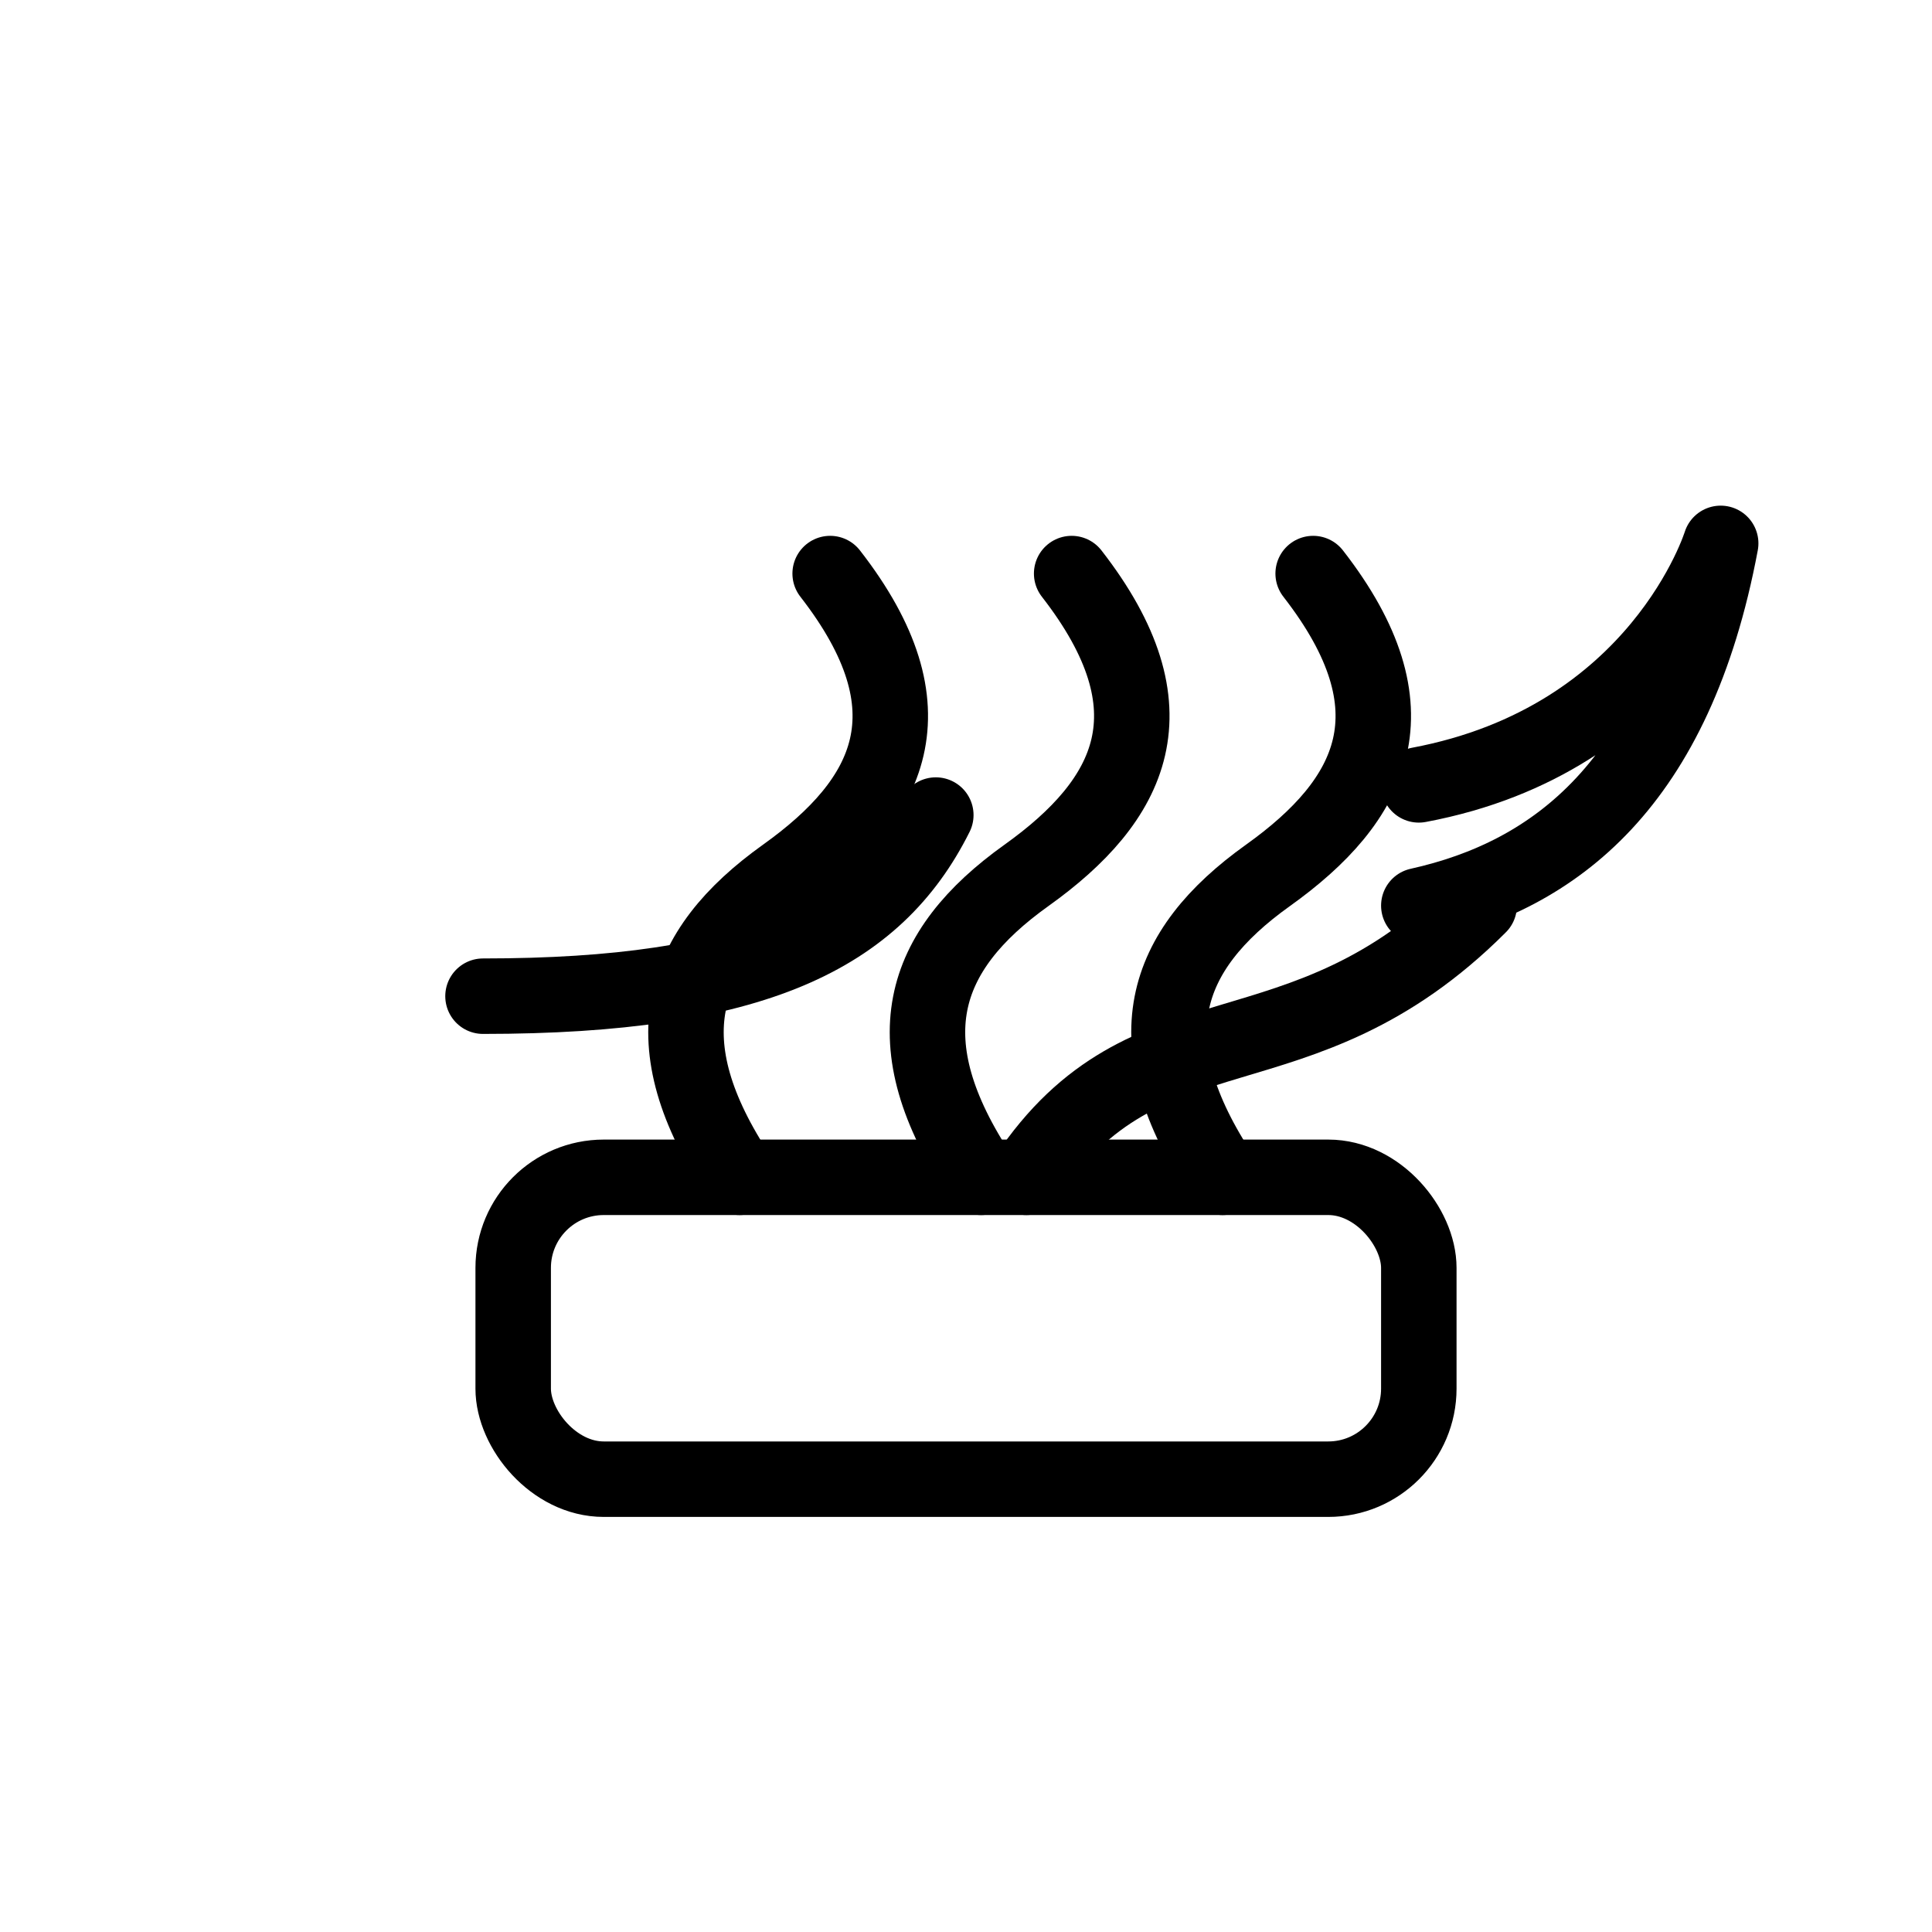 <?xml version="1.0" encoding="UTF-8"?> <svg xmlns="http://www.w3.org/2000/svg" width="256" height="256" viewBox="0 0 256 256" fill="none" stroke="currentColor" stroke-width="10" stroke-linecap="round" stroke-linejoin="round"><rect x="68" y="156" width="120" height="40" rx="12"></rect><path d="M98 156 c-12 -18 -8 -30 6 -40 c14 -10 20 -22 6 -40"></path><path d="M130 156 c-12 -18 -8 -30 6 -40 c14 -10 20 -22 6 -40"></path><path d="M162 156 c-12 -18 -8 -30 6 -40 c14 -10 20 -22 6 -40"></path><path d="M64 132 c36 0 52 -8 60 -24"></path><path d="M196 120 c-24 24 -44 12 -60 36"></path><path d="M188 104 c32 -6 40 -32 40 -32 c-6 32 -22 44 -40 48"></path></svg> 